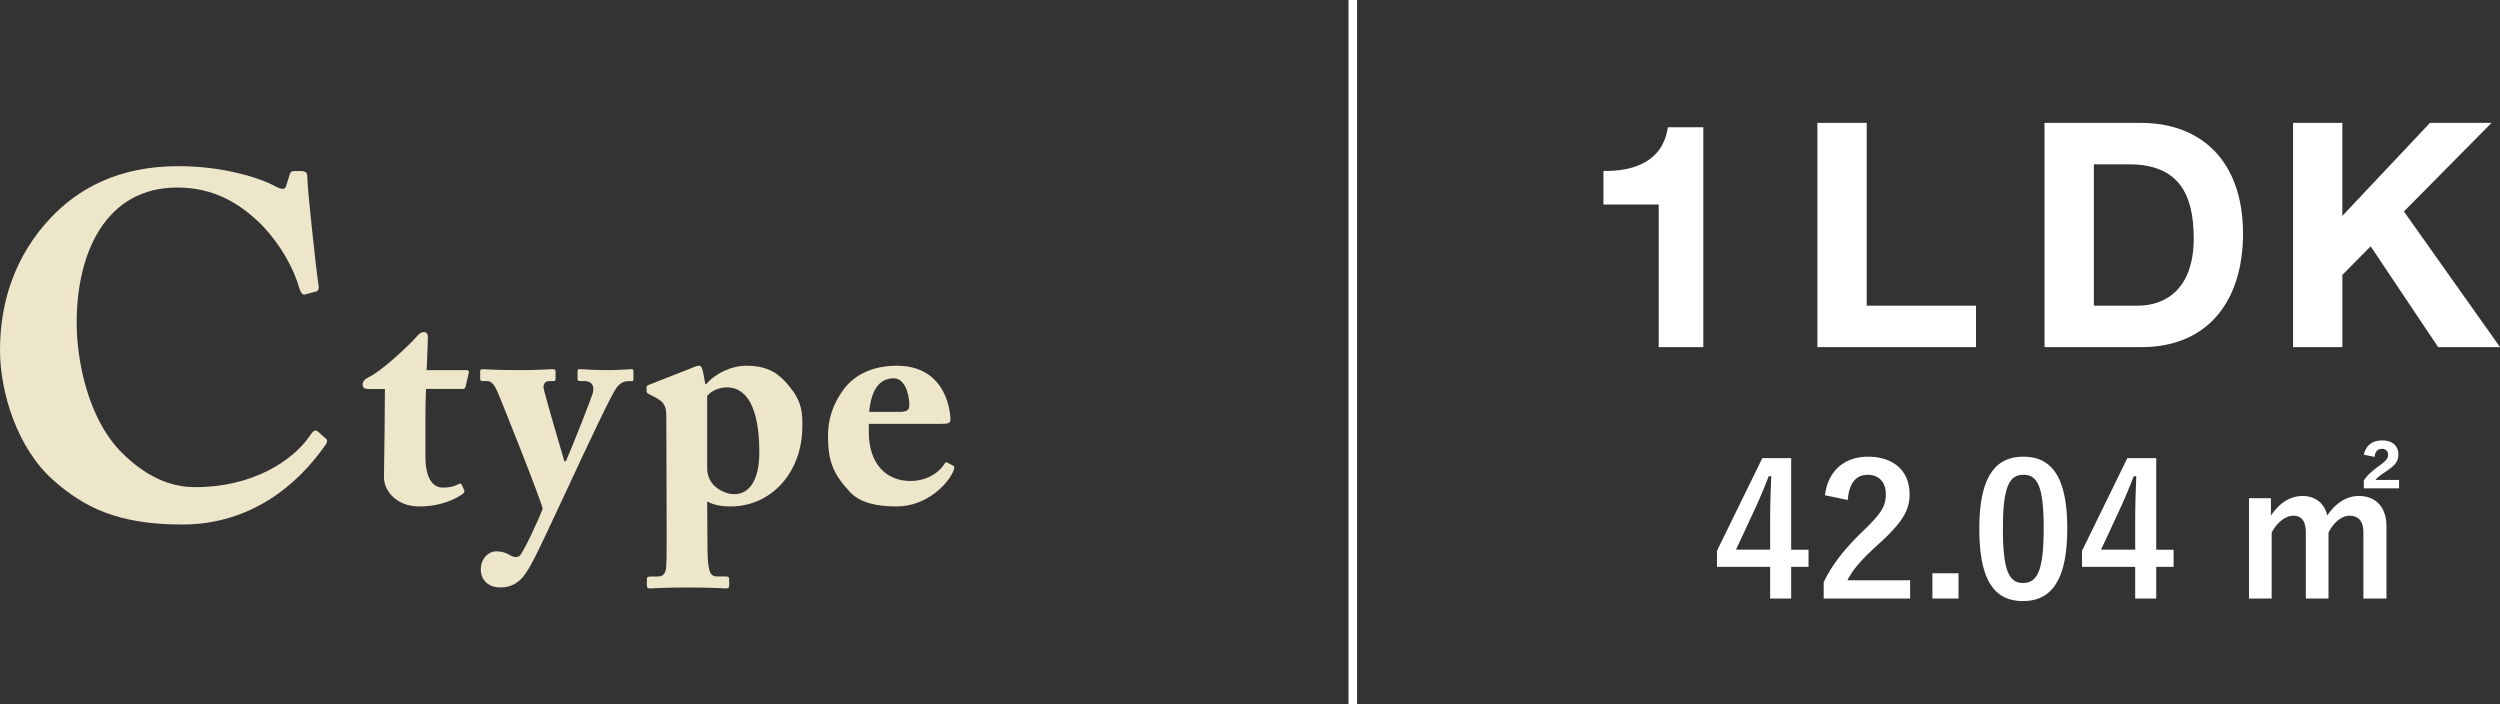 <svg xmlns="http://www.w3.org/2000/svg" width="146.112" height="41.162"><rect width="100%" height="100%" fill="#333333" stroke="none"/><g fill="#FFF"><path d="M99.55 20.288h-2.607v-8.334h-3.23V9.99c1.817.037 3.488-.587 3.763-2.552h2.074v12.85zM106.217 7.182h2.882v10.684h6.388v2.423h-9.27V7.182zM119.492 7.182h5.654c3.396 0 5.947 2.129 5.947 6.48 0 3.8-1.946 6.626-5.947 6.626h-5.654V7.182zm2.882 10.683h2.57c1.67 0 3.268-1.028 3.268-3.928 0-2.644-.918-4.333-3.781-4.333h-2.056v8.261zM134.016 7.182h2.882v5.434l5.122-5.434h3.598l-5.121 5.177 5.617 7.93h-3.616l-3.946-5.893-1.652 1.67v4.222h-2.882V7.182z"/></g><g fill="#EEE6CB"><path d="M3.094 28.044C.994 26.171 0 22.908 0 20.467c0-2.923.937-5.563 2.923-7.691 1.618-1.731 3.974-3.065 7.493-3.065 2.583 0 4.711.653 5.705 1.192.397.199.54.17.596-.028l.227-.709c.057-.17.113-.17.539-.17s.482.057.482.454c0 .539.511 5.364.653 6.215.029.199 0 .341-.142.369l-.625.17c-.142.057-.255-.057-.341-.312-.312-1.135-1.078-2.583-2.271-3.803-1.22-1.192-2.725-2.129-4.881-2.129-4.144 0-5.903 3.775-5.875 7.975 0 1.788.511 5.279 2.526 7.408 1.845 1.901 3.463 2.128 4.428 2.128 3.235 0 5.648-1.476 6.698-3.037.142-.227.284-.341.426-.227l.482.426c.085.057.114.17 0 .34-1.646 2.384-4.399 4.683-8.401 4.683-3.773 0-5.76-1.022-7.548-2.612zM24.863 26.661c0 1.505.569 1.836 1.01 1.836.385 0 .661-.055.955-.22.055-.037.11-.037.165.073l.128.275c.055.092 0 .184-.073.239-.312.22-1.138.734-2.57.734-1.249 0-2.038-.863-2.038-1.707 0-.643.037-2.038.037-2.735l.019-2.423h-1.01c-.165 0-.294-.073-.294-.257s.11-.312.404-.459c.606-.275 2.148-1.652 2.827-2.423.128-.147.257-.184.349-.184.165 0 .239.128.239.275l-.074 1.946h2.332c.11 0 .165.092.128.165l-.184.789c-.018.074-.055.147-.165.147H24.9c-.037.753-.037 1.634-.037 2.478v1.451zM28.1 33.269c0-.606.441-1.046.899-1.046.257 0 .514.055.771.202.22.147.441.165.587.073.184-.128 1.138-2.129 1.358-2.772-.146-.642-2.441-6.37-2.57-6.663-.184-.459-.385-.79-.643-.79h-.292c-.128 0-.147-.055-.147-.165v-.404c0-.073.019-.128.147-.128.165 0 .605.055 2.203.055 1.12 0 1.689-.055 1.891-.055.147 0 .166.055.166.165v.386c0 .092-.019.146-.11.146h-.257c-.202 0-.367.129-.331.422.055.312 1.083 3.855 1.211 4.259h.092c.459-1.046 1.45-3.598 1.561-3.947.146-.496-.092-.734-.459-.734h-.294c-.11 0-.128-.055-.128-.146v-.404c0-.092.019-.147.11-.147.238 0 .624.055 1.652.055.771 0 1.193-.055 1.395-.055.11 0 .11.073.11.184v.349c0 .11 0 .165-.092.165h-.202c-.202 0-.458.074-.679.367-.33.441-1.615 3.176-3.01 6.186-.936 2.001-1.726 3.708-2.074 4.295-.294.496-.698 1.211-1.726 1.211-.644.001-1.139-.384-1.139-1.064zM38.943 24.44c0-.624-.055-.899-.605-1.193l-.422-.22c-.092-.055-.128-.092-.128-.166v-.238c0-.055.037-.092.128-.128l2.386-.937c.239-.092.404-.184.569-.184.11 0 .166.128.221.386l.128.679h.073c.459-.569 1.414-1.065 2.332-1.065.991 0 1.67.275 2.276.937.771.844 1.028 1.487.991 2.551.019 2.79-1.854 4.736-4.185 4.736-.312 0-.899-.018-1.377-.293l.019 2.809c.019 1.487.202 1.579.643 1.579h.459c.146 0 .165.073.165.184v.349c0 .11-.037.165-.165.165-.092 0-.716-.055-2.35-.055-1.34 0-1.983.055-2.129.055-.128 0-.166-.055-.166-.184v-.367c0-.091.037-.146.22-.146h.422c.312 0 .44-.184.478-.478.037-.404.037-.955.037-2l-.02-6.776zm2.387 2.955c0 .294.128.771.496 1.064.275.221.661.422 1.102.422.771 0 1.45-.679 1.45-2.441 0-1.156-.128-3.8-1.909-3.8-.349 0-.844.147-1.138.496v4.259zM50.778 24.77v.496c0 1.909 1.083 2.845 2.423 2.845.899 0 1.634-.422 2.001-1.009.037-.092.11-.11.184-.055l.312.165c.073.037.128.128-.037.44-.331.679-1.523 1.946-3.249 1.946-1.175 0-2.148-.202-2.753-.863-.937-1.009-1.249-1.725-1.267-3.157 0-.514 0-1.487.826-2.698.661-.973 1.78-1.505 3.194-1.505 2.974 0 3.139 2.845 3.139 3.139 0 .239-.165.257-.569.257h-4.204zm1.781-.697c.404 0 .587-.092.587-.367 0-.808-.331-1.597-.9-1.597-.862 0-1.321.679-1.45 1.964h1.763z"/></g><path fill="none" stroke="#FFF" stroke-width=".5" stroke-miterlimit="10" d="M79.063 0v41.162"/><g fill="#FFF"><path d="M104.685 32.128h1.015v1.004h-1.015v1.848h-1.229v-1.848h-3.108v-.94l2.649-5.415h1.688v5.351zm-1.228-1.795c0-.865.032-1.677.064-2.5h-.15a32.662 32.662 0 01-.908 2.136l-1.004 2.158h1.997v-1.794zM106.659 28.945c.182-1.463 1.175-2.253 2.51-2.253 1.463 0 2.436.79 2.436 2.2 0 .908-.396 1.591-1.645 2.756-1.122 1.004-1.656 1.602-1.987 2.264h3.664v1.068h-5.052v-.951c.481-1.004 1.165-1.901 2.329-3.023 1.068-1.025 1.303-1.453 1.303-2.125 0-.716-.417-1.132-1.068-1.132-.673 0-1.089.502-1.153 1.474l-1.337-.278zM114.466 34.98h-1.528v-1.474h1.528v1.474zM120.82 30.878c0 3.022-.918 4.251-2.585 4.251-1.677 0-2.553-1.207-2.553-4.23 0-3.022.929-4.208 2.574-4.208s2.564 1.175 2.564 4.187zm-3.76.011c0 2.403.331 3.183 1.175 3.183.865 0 1.207-.79 1.207-3.183 0-2.403-.331-3.141-1.186-3.141-.833 0-1.196.727-1.196 3.141zM126.02 32.128h1.015v1.004h-1.015v1.848h-1.229v-1.848h-3.108v-.94l2.649-5.415h1.688v5.351zm-1.228-1.795c0-.865.032-1.677.064-2.5h-.15a32.662 32.662 0 01-.908 2.136l-1.004 2.158h1.997v-1.794zM132.725 30.141c.459-.705 1.09-1.153 1.848-1.153.78 0 1.292.459 1.442 1.143.459-.694 1.1-1.143 1.858-1.143.951 0 1.602.63 1.602 1.762v4.23h-1.346v-3.856c0-.662-.289-.983-.812-.983-.459 0-.95.406-1.228.994v3.845h-1.325v-3.856c0-.673-.256-.983-.726-.983-.459 0-.972.396-1.271.994v3.845h-1.325v-5.864h1.282v1.025zm5.426-3.567c.128-.534.48-.833 1.079-.833.577 0 .94.31.94.801 0 .406-.128.587-.63.95-.342.235-.566.374-.705.556h1.378v.491h-2.062v-.449c.192-.31.491-.566.918-.875.417-.321.502-.427.502-.63 0-.224-.139-.353-.363-.353-.256 0-.395.171-.427.47l-.63-.128z"/></g></svg>